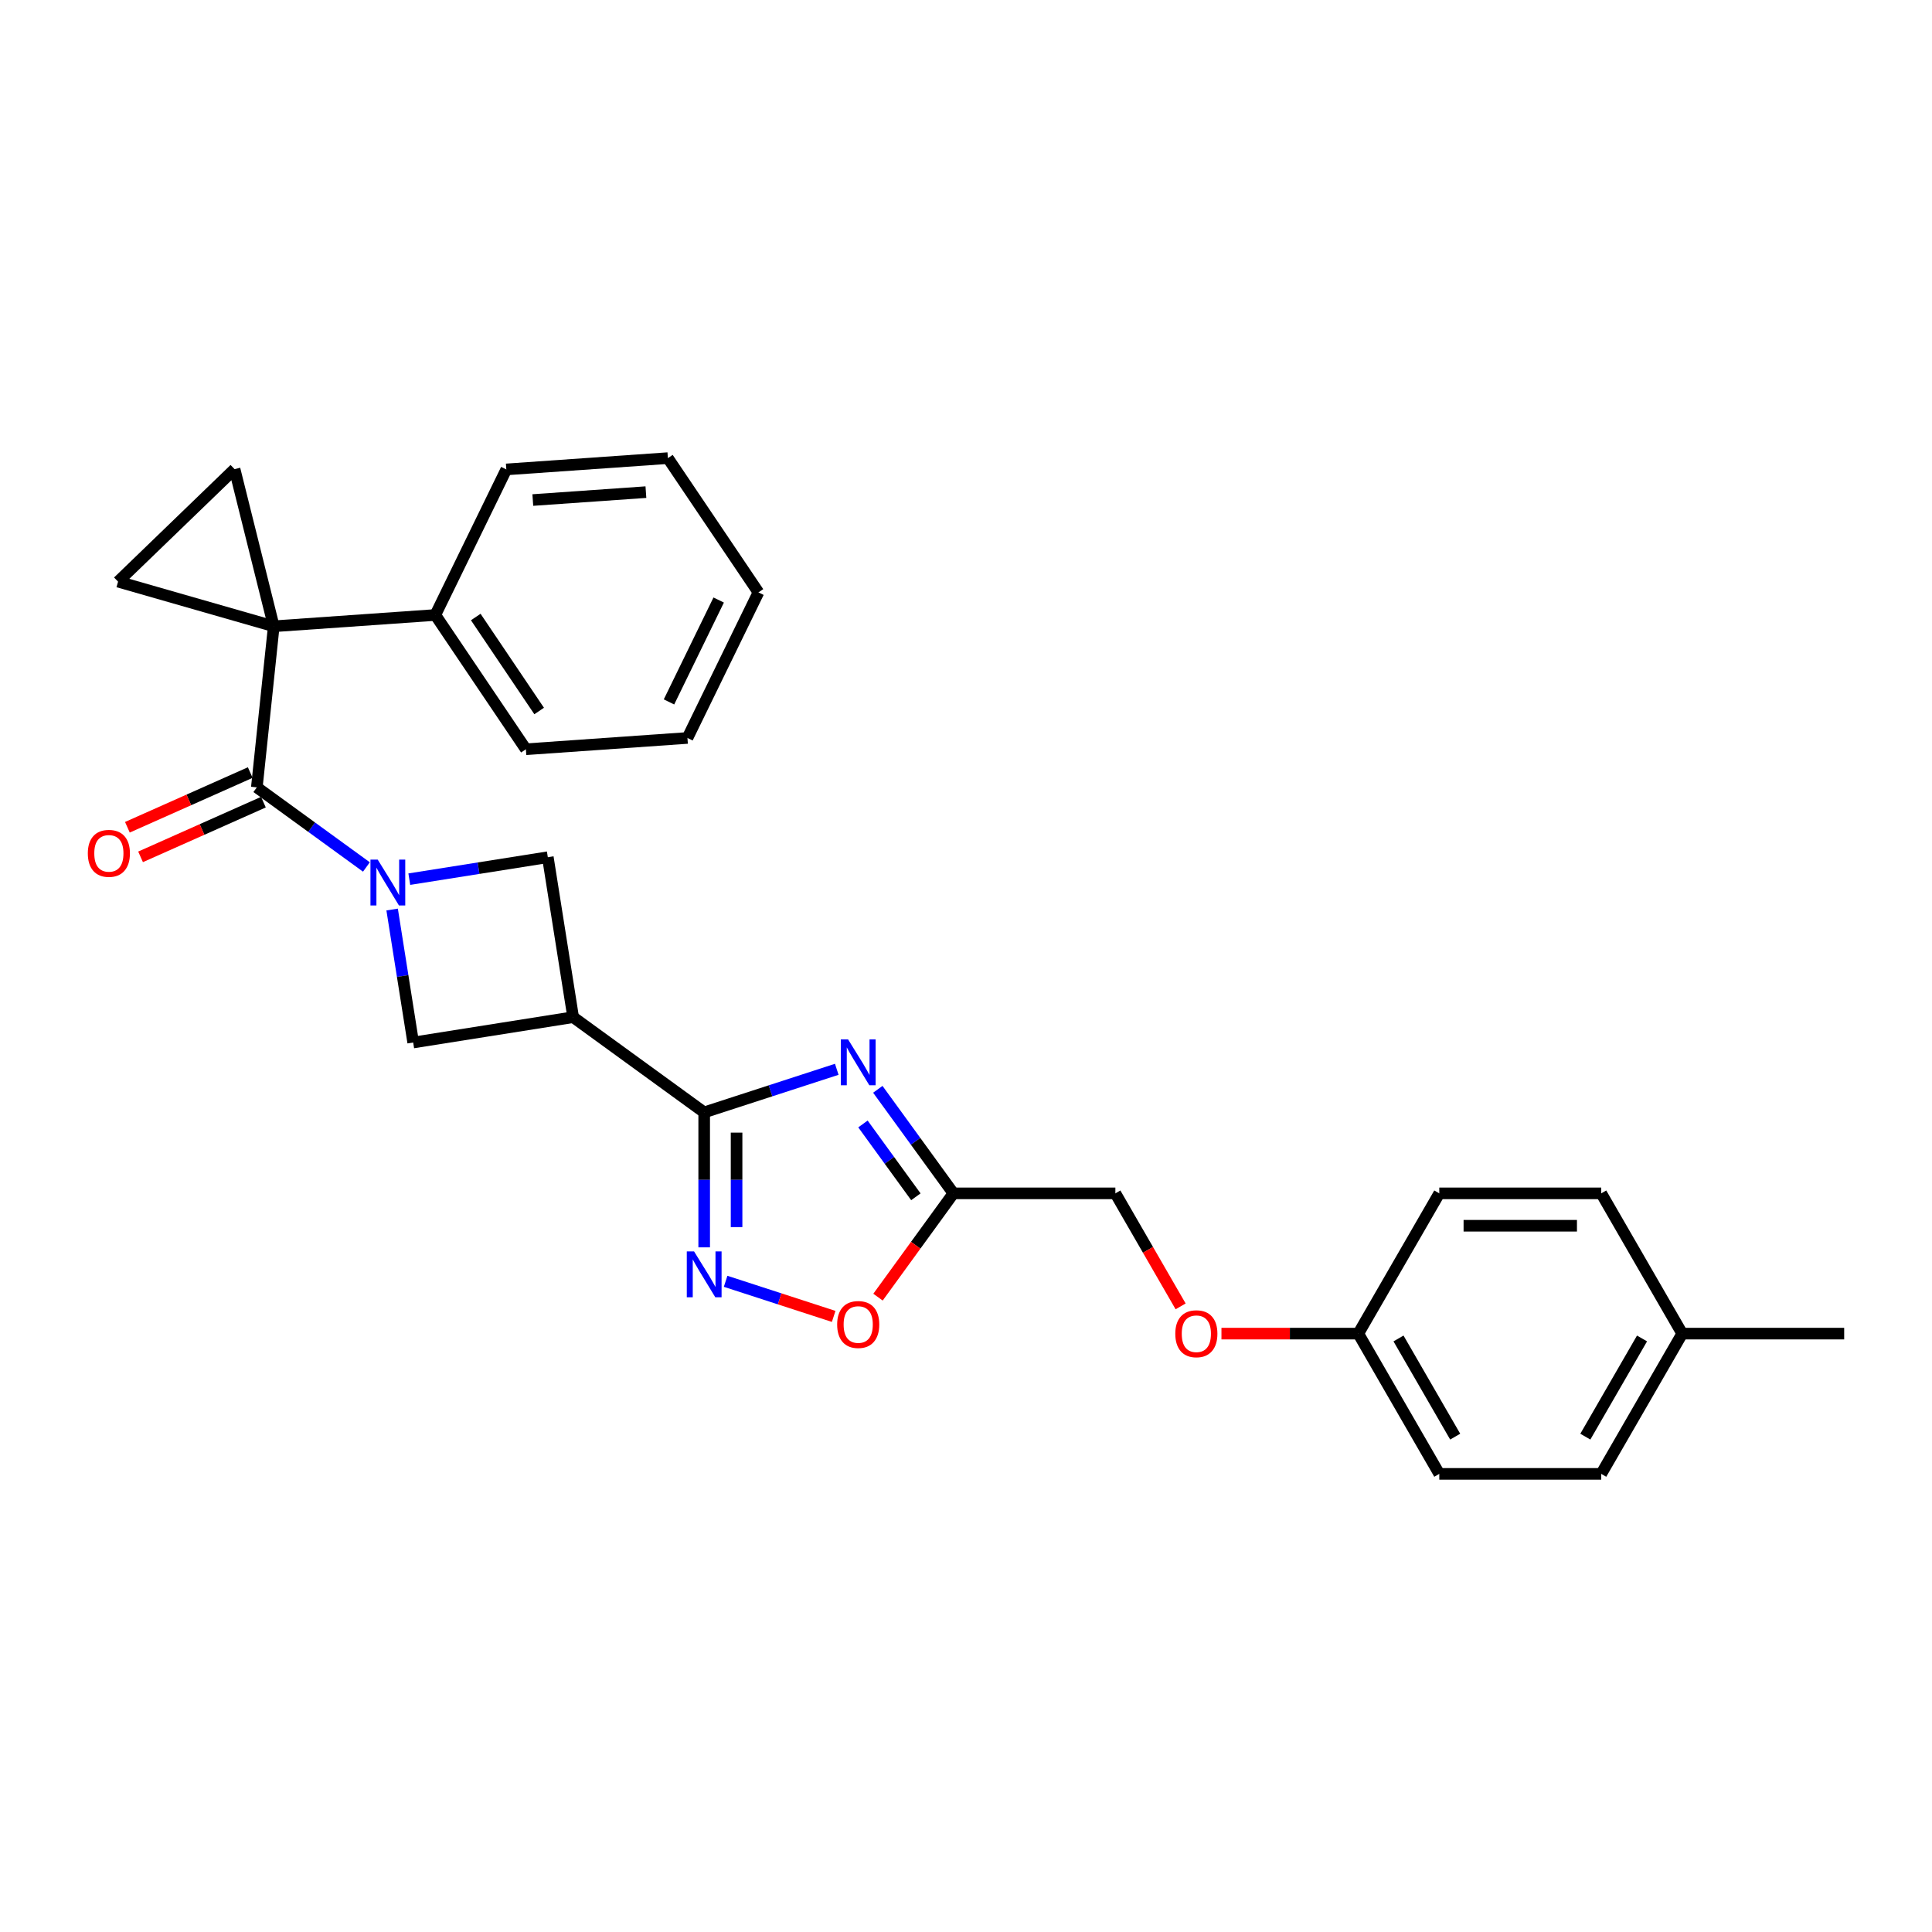 <?xml version='1.0' encoding='iso-8859-1'?>
<svg version='1.1' baseProfile='full'
              xmlns='http://www.w3.org/2000/svg'
                      xmlns:rdkit='http://www.rdkit.org/xml'
                      xmlns:xlink='http://www.w3.org/1999/xlink'
                  xml:space='preserve'
width='1000px' height='1000px' viewBox='0 0 1000 1000'>
<!-- END OF HEADER -->
<rect style='opacity:1.0;fill:#FFFFFF;stroke:none' width='1000' height='1000' x='0' y='0'> </rect>
<path class='bond-0' d='M 141.697,324.164 L 132.934,407.534' style='fill:none;fill-rule:evenodd;stroke:#000000;stroke-width:6px;stroke-linecap:butt;stroke-linejoin:miter;stroke-opacity:1' />
<path class='bond-1' d='M 141.697,324.164 L 121.417,242.825' style='fill:none;fill-rule:evenodd;stroke:#000000;stroke-width:6px;stroke-linecap:butt;stroke-linejoin:miter;stroke-opacity:1' />
<path class='bond-2' d='M 141.697,324.164 L 61.115,301.058' style='fill:none;fill-rule:evenodd;stroke:#000000;stroke-width:6px;stroke-linecap:butt;stroke-linejoin:miter;stroke-opacity:1' />
<path class='bond-3' d='M 141.697,324.164 L 225.322,318.317' style='fill:none;fill-rule:evenodd;stroke:#000000;stroke-width:6px;stroke-linecap:butt;stroke-linejoin:miter;stroke-opacity:1' />
<path class='bond-4' d='M 189.655,448.744 L 161.294,428.139' style='fill:none;fill-rule:evenodd;stroke:#0000FF;stroke-width:6px;stroke-linecap:butt;stroke-linejoin:miter;stroke-opacity:1' />
<path class='bond-4' d='M 161.294,428.139 L 132.934,407.534' style='fill:none;fill-rule:evenodd;stroke:#000000;stroke-width:6px;stroke-linecap:butt;stroke-linejoin:miter;stroke-opacity:1' />
<path class='bond-5' d='M 202.966,470.774 L 208.417,505.19' style='fill:none;fill-rule:evenodd;stroke:#0000FF;stroke-width:6px;stroke-linecap:butt;stroke-linejoin:miter;stroke-opacity:1' />
<path class='bond-5' d='M 208.417,505.19 L 213.867,539.605' style='fill:none;fill-rule:evenodd;stroke:#000000;stroke-width:6px;stroke-linecap:butt;stroke-linejoin:miter;stroke-opacity:1' />
<path class='bond-6' d='M 211.853,455.05 L 247.702,449.372' style='fill:none;fill-rule:evenodd;stroke:#0000FF;stroke-width:6px;stroke-linecap:butt;stroke-linejoin:miter;stroke-opacity:1' />
<path class='bond-6' d='M 247.702,449.372 L 283.551,443.694' style='fill:none;fill-rule:evenodd;stroke:#000000;stroke-width:6px;stroke-linecap:butt;stroke-linejoin:miter;stroke-opacity:1' />
<path class='bond-7' d='M 129.525,399.876 L 97.73,414.032' style='fill:none;fill-rule:evenodd;stroke:#000000;stroke-width:6px;stroke-linecap:butt;stroke-linejoin:miter;stroke-opacity:1' />
<path class='bond-7' d='M 97.73,414.032 L 65.936,428.187' style='fill:none;fill-rule:evenodd;stroke:#FF0000;stroke-width:6px;stroke-linecap:butt;stroke-linejoin:miter;stroke-opacity:1' />
<path class='bond-7' d='M 136.344,415.192 L 104.55,429.348' style='fill:none;fill-rule:evenodd;stroke:#000000;stroke-width:6px;stroke-linecap:butt;stroke-linejoin:miter;stroke-opacity:1' />
<path class='bond-7' d='M 104.55,429.348 L 72.756,443.504' style='fill:none;fill-rule:evenodd;stroke:#FF0000;stroke-width:6px;stroke-linecap:butt;stroke-linejoin:miter;stroke-opacity:1' />
<path class='bond-8' d='M 433.111,553.467 L 398.798,564.616' style='fill:none;fill-rule:evenodd;stroke:#0000FF;stroke-width:6px;stroke-linecap:butt;stroke-linejoin:miter;stroke-opacity:1' />
<path class='bond-8' d='M 398.798,564.616 L 364.484,575.765' style='fill:none;fill-rule:evenodd;stroke:#000000;stroke-width:6px;stroke-linecap:butt;stroke-linejoin:miter;stroke-opacity:1' />
<path class='bond-9' d='M 454.357,563.826 L 473.921,590.753' style='fill:none;fill-rule:evenodd;stroke:#0000FF;stroke-width:6px;stroke-linecap:butt;stroke-linejoin:miter;stroke-opacity:1' />
<path class='bond-9' d='M 473.921,590.753 L 493.484,617.68' style='fill:none;fill-rule:evenodd;stroke:#000000;stroke-width:6px;stroke-linecap:butt;stroke-linejoin:miter;stroke-opacity:1' />
<path class='bond-9' d='M 446.662,581.759 L 460.357,600.608' style='fill:none;fill-rule:evenodd;stroke:#0000FF;stroke-width:6px;stroke-linecap:butt;stroke-linejoin:miter;stroke-opacity:1' />
<path class='bond-9' d='M 460.357,600.608 L 474.051,619.456' style='fill:none;fill-rule:evenodd;stroke:#000000;stroke-width:6px;stroke-linecap:butt;stroke-linejoin:miter;stroke-opacity:1' />
<path class='bond-10' d='M 364.484,575.765 L 296.665,526.491' style='fill:none;fill-rule:evenodd;stroke:#000000;stroke-width:6px;stroke-linecap:butt;stroke-linejoin:miter;stroke-opacity:1' />
<path class='bond-11' d='M 364.484,575.765 L 364.484,610.697' style='fill:none;fill-rule:evenodd;stroke:#000000;stroke-width:6px;stroke-linecap:butt;stroke-linejoin:miter;stroke-opacity:1' />
<path class='bond-11' d='M 364.484,610.697 L 364.484,645.628' style='fill:none;fill-rule:evenodd;stroke:#0000FF;stroke-width:6px;stroke-linecap:butt;stroke-linejoin:miter;stroke-opacity:1' />
<path class='bond-11' d='M 381.25,586.245 L 381.25,610.697' style='fill:none;fill-rule:evenodd;stroke:#000000;stroke-width:6px;stroke-linecap:butt;stroke-linejoin:miter;stroke-opacity:1' />
<path class='bond-11' d='M 381.25,610.697 L 381.25,635.149' style='fill:none;fill-rule:evenodd;stroke:#0000FF;stroke-width:6px;stroke-linecap:butt;stroke-linejoin:miter;stroke-opacity:1' />
<path class='bond-12' d='M 296.665,526.491 L 283.551,443.694' style='fill:none;fill-rule:evenodd;stroke:#000000;stroke-width:6px;stroke-linecap:butt;stroke-linejoin:miter;stroke-opacity:1' />
<path class='bond-13' d='M 296.665,526.491 L 213.867,539.605' style='fill:none;fill-rule:evenodd;stroke:#000000;stroke-width:6px;stroke-linecap:butt;stroke-linejoin:miter;stroke-opacity:1' />
<path class='bond-14' d='M 375.583,663.201 L 403.546,672.286' style='fill:none;fill-rule:evenodd;stroke:#0000FF;stroke-width:6px;stroke-linecap:butt;stroke-linejoin:miter;stroke-opacity:1' />
<path class='bond-14' d='M 403.546,672.286 L 431.509,681.372' style='fill:none;fill-rule:evenodd;stroke:#FF0000;stroke-width:6px;stroke-linecap:butt;stroke-linejoin:miter;stroke-opacity:1' />
<path class='bond-15' d='M 121.417,242.825 L 61.115,301.058' style='fill:none;fill-rule:evenodd;stroke:#000000;stroke-width:6px;stroke-linecap:butt;stroke-linejoin:miter;stroke-opacity:1' />
<path class='bond-16' d='M 493.484,617.68 L 577.313,617.68' style='fill:none;fill-rule:evenodd;stroke:#000000;stroke-width:6px;stroke-linecap:butt;stroke-linejoin:miter;stroke-opacity:1' />
<path class='bond-17' d='M 493.484,617.68 L 473.969,644.539' style='fill:none;fill-rule:evenodd;stroke:#000000;stroke-width:6px;stroke-linecap:butt;stroke-linejoin:miter;stroke-opacity:1' />
<path class='bond-17' d='M 473.969,644.539 L 454.455,671.399' style='fill:none;fill-rule:evenodd;stroke:#FF0000;stroke-width:6px;stroke-linecap:butt;stroke-linejoin:miter;stroke-opacity:1' />
<path class='bond-18' d='M 225.322,318.317 L 272.199,387.814' style='fill:none;fill-rule:evenodd;stroke:#000000;stroke-width:6px;stroke-linecap:butt;stroke-linejoin:miter;stroke-opacity:1' />
<path class='bond-18' d='M 246.253,319.366 L 279.067,368.014' style='fill:none;fill-rule:evenodd;stroke:#000000;stroke-width:6px;stroke-linecap:butt;stroke-linejoin:miter;stroke-opacity:1' />
<path class='bond-19' d='M 225.322,318.317 L 262.07,242.971' style='fill:none;fill-rule:evenodd;stroke:#000000;stroke-width:6px;stroke-linecap:butt;stroke-linejoin:miter;stroke-opacity:1' />
<path class='bond-20' d='M 577.313,617.68 L 594.2,646.929' style='fill:none;fill-rule:evenodd;stroke:#000000;stroke-width:6px;stroke-linecap:butt;stroke-linejoin:miter;stroke-opacity:1' />
<path class='bond-20' d='M 594.2,646.929 L 611.087,676.178' style='fill:none;fill-rule:evenodd;stroke:#FF0000;stroke-width:6px;stroke-linecap:butt;stroke-linejoin:miter;stroke-opacity:1' />
<path class='bond-21' d='M 632.222,690.278 L 667.64,690.278' style='fill:none;fill-rule:evenodd;stroke:#FF0000;stroke-width:6px;stroke-linecap:butt;stroke-linejoin:miter;stroke-opacity:1' />
<path class='bond-21' d='M 667.64,690.278 L 703.057,690.278' style='fill:none;fill-rule:evenodd;stroke:#000000;stroke-width:6px;stroke-linecap:butt;stroke-linejoin:miter;stroke-opacity:1' />
<path class='bond-22' d='M 703.057,690.278 L 744.972,617.68' style='fill:none;fill-rule:evenodd;stroke:#000000;stroke-width:6px;stroke-linecap:butt;stroke-linejoin:miter;stroke-opacity:1' />
<path class='bond-23' d='M 703.057,690.278 L 744.972,762.876' style='fill:none;fill-rule:evenodd;stroke:#000000;stroke-width:6px;stroke-linecap:butt;stroke-linejoin:miter;stroke-opacity:1' />
<path class='bond-23' d='M 723.864,692.785 L 753.205,743.604' style='fill:none;fill-rule:evenodd;stroke:#000000;stroke-width:6px;stroke-linecap:butt;stroke-linejoin:miter;stroke-opacity:1' />
<path class='bond-24' d='M 870.716,690.278 L 828.801,762.876' style='fill:none;fill-rule:evenodd;stroke:#000000;stroke-width:6px;stroke-linecap:butt;stroke-linejoin:miter;stroke-opacity:1' />
<path class='bond-24' d='M 849.909,692.785 L 820.569,743.604' style='fill:none;fill-rule:evenodd;stroke:#000000;stroke-width:6px;stroke-linecap:butt;stroke-linejoin:miter;stroke-opacity:1' />
<path class='bond-25' d='M 870.716,690.278 L 954.545,690.278' style='fill:none;fill-rule:evenodd;stroke:#000000;stroke-width:6px;stroke-linecap:butt;stroke-linejoin:miter;stroke-opacity:1' />
<path class='bond-26' d='M 870.716,690.278 L 828.801,617.68' style='fill:none;fill-rule:evenodd;stroke:#000000;stroke-width:6px;stroke-linecap:butt;stroke-linejoin:miter;stroke-opacity:1' />
<path class='bond-27' d='M 744.972,617.68 L 828.801,617.68' style='fill:none;fill-rule:evenodd;stroke:#000000;stroke-width:6px;stroke-linecap:butt;stroke-linejoin:miter;stroke-opacity:1' />
<path class='bond-27' d='M 757.547,634.446 L 816.227,634.446' style='fill:none;fill-rule:evenodd;stroke:#000000;stroke-width:6px;stroke-linecap:butt;stroke-linejoin:miter;stroke-opacity:1' />
<path class='bond-28' d='M 744.972,762.876 L 828.801,762.876' style='fill:none;fill-rule:evenodd;stroke:#000000;stroke-width:6px;stroke-linecap:butt;stroke-linejoin:miter;stroke-opacity:1' />
<path class='bond-29' d='M 272.199,387.814 L 355.824,381.967' style='fill:none;fill-rule:evenodd;stroke:#000000;stroke-width:6px;stroke-linecap:butt;stroke-linejoin:miter;stroke-opacity:1' />
<path class='bond-30' d='M 262.07,242.971 L 345.695,237.124' style='fill:none;fill-rule:evenodd;stroke:#000000;stroke-width:6px;stroke-linecap:butt;stroke-linejoin:miter;stroke-opacity:1' />
<path class='bond-30' d='M 275.784,258.819 L 334.321,254.726' style='fill:none;fill-rule:evenodd;stroke:#000000;stroke-width:6px;stroke-linecap:butt;stroke-linejoin:miter;stroke-opacity:1' />
<path class='bond-31' d='M 355.824,381.967 L 392.572,306.621' style='fill:none;fill-rule:evenodd;stroke:#000000;stroke-width:6px;stroke-linecap:butt;stroke-linejoin:miter;stroke-opacity:1' />
<path class='bond-31' d='M 346.267,363.315 L 371.991,310.573' style='fill:none;fill-rule:evenodd;stroke:#000000;stroke-width:6px;stroke-linecap:butt;stroke-linejoin:miter;stroke-opacity:1' />
<path class='bond-32' d='M 345.695,237.124 L 392.572,306.621' style='fill:none;fill-rule:evenodd;stroke:#000000;stroke-width:6px;stroke-linecap:butt;stroke-linejoin:miter;stroke-opacity:1' />
<path  class='atom-1' d='M 195.506 444.938
L 203.285 457.512
Q 204.056 458.753, 205.297 460.999
Q 206.538 463.246, 206.605 463.38
L 206.605 444.938
L 209.757 444.938
L 209.757 468.678
L 206.504 468.678
L 198.155 454.93
Q 197.182 453.321, 196.143 451.476
Q 195.137 449.632, 194.835 449.062
L 194.835 468.678
L 191.75 468.678
L 191.75 444.938
L 195.506 444.938
' fill='#0000FF'/>
<path  class='atom-3' d='M 438.963 537.99
L 446.742 550.565
Q 447.513 551.805, 448.754 554.052
Q 449.995 556.298, 450.062 556.433
L 450.062 537.99
L 453.214 537.99
L 453.214 561.731
L 449.961 561.731
L 441.612 547.983
Q 440.639 546.373, 439.6 544.529
Q 438.594 542.685, 438.292 542.115
L 438.292 561.731
L 435.207 561.731
L 435.207 537.99
L 438.963 537.99
' fill='#0000FF'/>
<path  class='atom-6' d='M 359.236 647.724
L 367.016 660.299
Q 367.787 661.539, 369.028 663.786
Q 370.268 666.032, 370.335 666.167
L 370.335 647.724
L 373.487 647.724
L 373.487 671.465
L 370.235 671.465
L 361.885 657.717
Q 360.913 656.107, 359.873 654.263
Q 358.867 652.419, 358.566 651.849
L 358.566 671.465
L 355.481 671.465
L 355.481 647.724
L 359.236 647.724
' fill='#0000FF'/>
<path  class='atom-12' d='M 433.313 685.566
Q 433.313 679.866, 436.129 676.68
Q 438.946 673.495, 444.21 673.495
Q 449.475 673.495, 452.292 676.68
Q 455.108 679.866, 455.108 685.566
Q 455.108 691.334, 452.258 694.62
Q 449.408 697.872, 444.21 697.872
Q 438.98 697.872, 436.129 694.62
Q 433.313 691.367, 433.313 685.566
M 444.21 695.19
Q 447.832 695.19, 449.777 692.775
Q 451.755 690.328, 451.755 685.566
Q 451.755 680.905, 449.777 678.558
Q 447.832 676.177, 444.21 676.177
Q 440.589 676.177, 438.611 678.524
Q 436.666 680.872, 436.666 685.566
Q 436.666 690.361, 438.611 692.775
Q 440.589 695.19, 444.21 695.19
' fill='#FF0000'/>
<path  class='atom-14' d='M 45.455 441.698
Q 45.455 435.997, 48.271 432.812
Q 51.088 429.626, 56.352 429.626
Q 61.617 429.626, 64.433 432.812
Q 67.25 435.997, 67.25 441.698
Q 67.25 447.465, 64.4 450.751
Q 61.55 454.004, 56.352 454.004
Q 51.121 454.004, 48.271 450.751
Q 45.455 447.499, 45.455 441.698
M 56.352 451.321
Q 59.974 451.321, 61.919 448.907
Q 63.897 446.459, 63.897 441.698
Q 63.897 437.037, 61.919 434.69
Q 59.974 432.309, 56.352 432.309
Q 52.731 432.309, 50.753 434.656
Q 48.808 437.003, 48.808 441.698
Q 48.808 446.493, 50.753 448.907
Q 52.731 451.321, 56.352 451.321
' fill='#FF0000'/>
<path  class='atom-16' d='M 608.33 690.345
Q 608.33 684.645, 611.147 681.459
Q 613.964 678.274, 619.228 678.274
Q 624.493 678.274, 627.309 681.459
Q 630.126 684.645, 630.126 690.345
Q 630.126 696.113, 627.276 699.399
Q 624.426 702.651, 619.228 702.651
Q 613.997 702.651, 611.147 699.399
Q 608.33 696.146, 608.33 690.345
M 619.228 699.969
Q 622.85 699.969, 624.794 697.554
Q 626.773 695.107, 626.773 690.345
Q 626.773 685.684, 624.794 683.337
Q 622.85 680.956, 619.228 680.956
Q 615.607 680.956, 613.628 683.303
Q 611.683 685.651, 611.683 690.345
Q 611.683 695.14, 613.628 697.554
Q 615.607 699.969, 619.228 699.969
' fill='#FF0000'/>
</svg>
